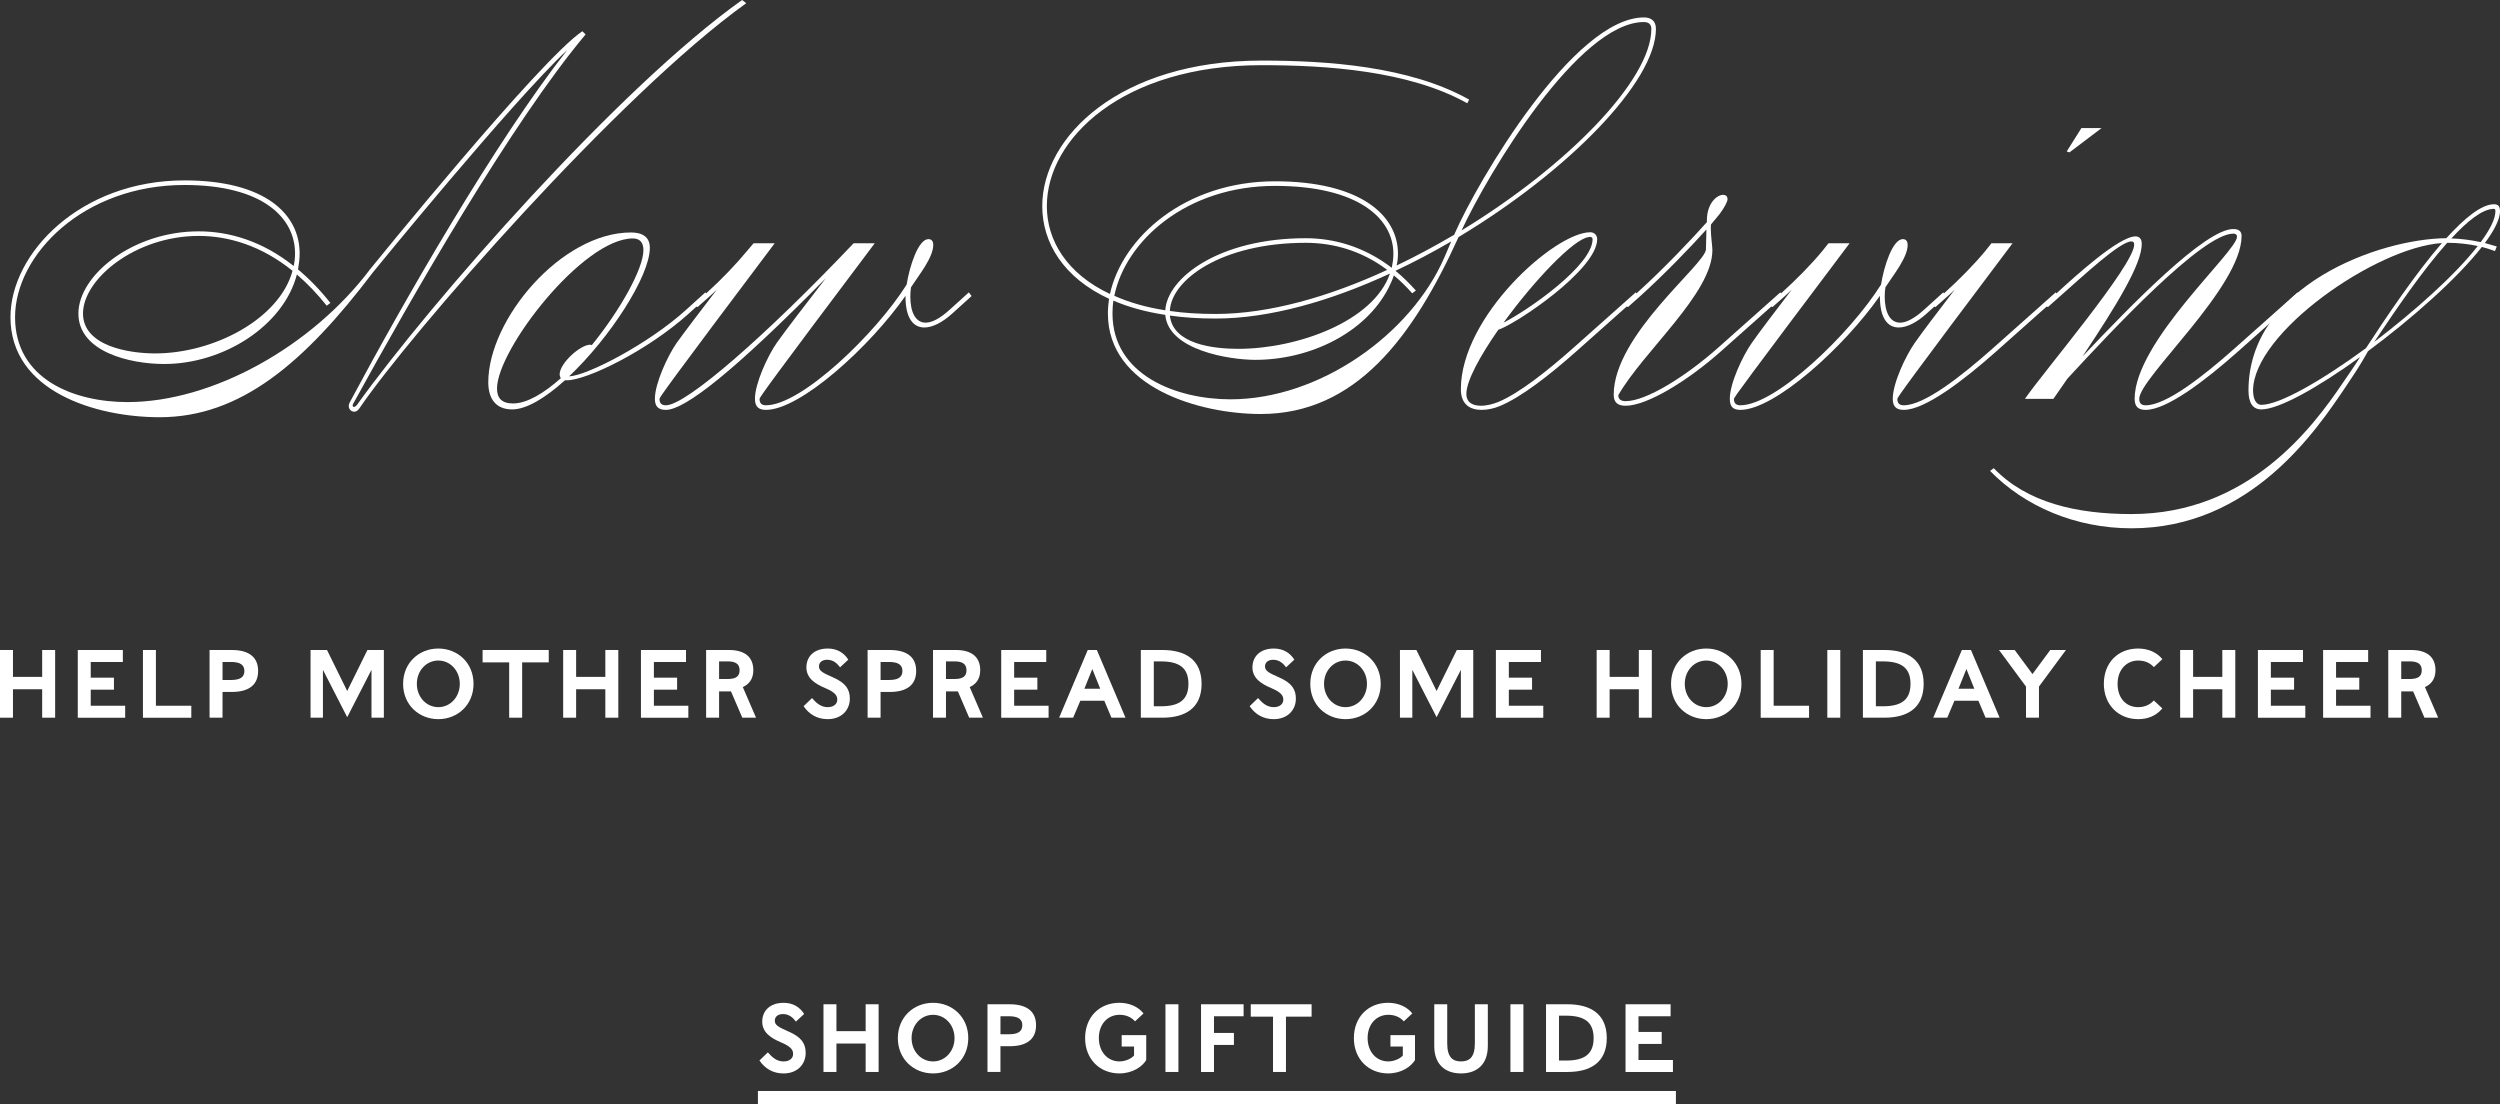 <?xml version="1.0" encoding="UTF-8"?><svg id="Layer_2" xmlns="http://www.w3.org/2000/svg" viewBox="0 0 1525.09 673.54"><rect x="0" y="0" width="1525.09" height="673.54" fill="#333333" stroke="none"/><defs><style>.cls-1{fill:#fff;stroke-width:0px;}</style></defs><g id="Layer_1-2"><path class="cls-1" d="m455.23,1.96c-77.84,55.72-205.8,202.58-236.04,247.24-.98,1.4-2.1,1.96-3.08,1.96-1.82,0-3.36-1.54-3.36-3.5,0-.7.14-1.4.56-2.1,33.04-61.88,88.76-159.04,132.72-215.04-33.6,31.36-118.44,135.52-118.44,135.52-42,55.44-80.92,88.48-130.2,88.48-38.92,0-91-15.68-91-61.04,0-38.92,42.56-83.44,106.12-83.44,49.84,0,70.28,21,70.28,44.52,0,3.36-.42,6.58-.98,9.8,6.72,5.6,13.3,12.32,19.74,20.44l-2.24,1.68c-5.88-7.42-12.04-13.72-18.2-19.04-8.12,31.22-44.66,54.6-80.92,54.6-21.28,0-52.36-7.56-52.36-30.8s33.04-50.12,73.36-50.12c18.62,0,38.78,5.88,57.96,21.14.56-2.52.84-5.04.84-7.7,0-21.84-19.88-41.72-67.48-41.72-61.88,0-103.32,42.84-103.32,80.64s35.84,51.8,68.6,51.8c51.8,0,112.56-33.88,148.12-81.2,0,0,103.6-127.96,129.36-145.04l1.96,1.96c-45.36,54.04-106.26,160.58-141.68,225.12-.28.56-.42.84-.42,1.26,0,.56.28.84.84.84.42,0,1.12-.42,1.82-1.26C262.59,184.52,377.67,53.2,452.71,0l2.52,1.96ZM50.63,191.24c0,19.88,28,24.36,43.96,24.36,35.84,0,75.88-21,83.86-50.4-18.9-15.26-38.92-21.28-57.26-21.28-38.64,0-70.56,26.32-70.56,47.32Z"/><path class="cls-1" d="m420.23,191.24c-25.48,22.96-62.44,40.74-74.34,40.74h-1.26c-11.76,10.64-23.38,17.78-32.2,17.78-10.08,0-14.56-6.72-14.56-16.52,0-38.36,44.52-91.42,87.08-91.42,6.86,0,11.48,2.66,11.48,9.38,0,17.36-24.5,55.02-49.28,78.4,11.06-.42,48.58-19.88,71.4-40.6l11.76-10.64,1.68,2.24-11.76,10.64Zm-34.16-45.78c-30.52,0-82.88,67.76-82.88,91.56,0,5.74,2.8,9.1,9.8,9.1,8.4,0,18.76-6.16,29.12-15.4-.42-.7-.7-1.54-.7-2.38,0-6.72,12.6-18.06,18.62-18.06.42,0,.7.14.98.28,17.5-21.56,31.5-46.76,31.5-57.96,0-5.04-2.52-7.14-6.44-7.14Z"/><path class="cls-1" d="m425.55,187.32l-2.52-1.4,8.4-7.56c8.68-7.84,17.64-17.22,24.36-25.34,2.38-2.8,3.92-4.62,3.92-4.62h12.88c-63.84,84.84-70.28,94.08-70.28,94.92,0,2.8,1.4,3.92,3.92,3.92,12.32,0,60.9-42.42,114.38-98.7l.14-.14h12.88c-63.84,84.84-70.28,94.08-70.28,94.92,0,2.8,1.4,3.92,3.92,3.92,21.56,0,66.92-43.54,85.82-73.64,1.82-11.48,7.14-27.72,13.3-27.72,2.1,0,2.94,1.54,2.94,3.5,0,7.7-8.82,18.48-12.74,24.64-.28.42-.56.84-.84,1.26-.28,1.96-.42,3.78-.42,5.6,0,9.38,3.08,15.96,9.38,15.96,3.64,0,8.54-2.38,14.56-7.84l11.76-10.64,1.68,2.24-11.76,10.64c-6.02,5.46-12.04,8.54-17.08,8.54-6.72,0-11.48-5.6-11.48-18.9v-.42c-21.7,31.08-64.12,69.58-85.12,69.58-4.2,0-6.72-1.68-6.72-6.72,0-9.52,7.84-26.32,13.3-34.16,5.46-7.7,18.9-25.2,29.96-39.48-55.72,56.56-85.96,80.36-97.58,80.36-4.2,0-6.72-1.68-6.72-6.72,0-9.52,7.84-26.32,13.3-34.16,4.62-6.44,14.84-19.88,24.5-32.48-1.4,1.4-2.8,2.66-4.2,3.92l-7.56,6.72Z"/><path class="cls-1" d="m895.1,63c-35.56-19.88-85.68-23.24-125.44-23.24-84.84,0-131.04,44.8-131.04,85.96,0,21.14,12.32,41.3,38.5,53.62,7.42-34.16,45.5-68.74,100.66-68.74,52.08,0,75.04,20.72,75.04,44.24,0,2.38-.28,4.76-.84,7.14,12.04-5.74,23.66-12.04,35.14-18.76l.42-.98c14-31.92,72.52-131.6,115.36-131.6,4.48,0,7.28,2.24,7.28,7,0,32.34-53.76,86.94-120.4,126.98-27.86,61.32-62.86,107.94-120.68,107.94-36.96,0-93.24-15.96-93.24-61.32,0-2.94.28-6.02.7-8.96-27.58-12.74-40.74-34.02-40.74-56.56,0-42.28,47.32-88.76,133.84-88.76,39.76,0,90.16,3.36,126.56,23.8l-1.12,2.24Zm-215.88,120.4c-.42,2.66-.56,5.32-.56,7.84,0,37.52,38.92,52.36,71.96,52.36,54.46,0,110.18-39.76,130.48-86.52l4.2-9.8c-11.06,6.44-22.4,12.46-34.02,17.92,4.34,3.5,8.4,7.56,12.46,12.04l-2.24,1.68c-3.64-4.06-7.28-7.7-11.2-10.92-.84,2.66-2.1,5.32-3.36,7.84-14,27.16-47.6,43.68-81.2,43.68-15.68,0-53.06-5.88-54.88-27.44-12.04-1.82-22.54-4.76-31.64-8.68Zm.56-2.94c8.82,3.92,19.18,7,31.08,8.82,1.26-19.88,32.9-43.96,85.68-43.96,17.36,0,35.7,5.18,52.5,18.06.56-2.8.98-5.6.98-8.54,0-21.84-21.84-41.44-72.24-41.44-54.18,0-91.28,33.74-98,67.06Zm33.88,9.24c8.54,1.26,17.78,1.82,28,1.82,32.48,0,69.16-10.5,104.58-26.88-15.82-11.9-33.18-16.52-49.7-16.52-51.52,0-82.18,22.68-82.88,41.58Zm0,2.8c1.82,17.5,26.6,20.3,41.72,20.3,35.98,0,82.46-16.66,92.54-45.92-35.98,16.66-73.36,27.44-106.26,27.44-10.08,0-19.32-.56-28-1.82Zm177.94-51.94c64.4-39.2,115.78-91.7,115.78-122.92,0-2.8-1.68-4.2-4.48-4.2-39.76,0-94.92,91.84-111.3,127.12Z"/><path class="cls-1" d="m974.34,145.88c0,18.76-49.84,51.94-60.34,55.3-11.2,16.1-19.46,31.22-19.46,39.06,0,5.6,4.2,7.28,8.96,7.28,3.64,0,7.56-1.12,10.36-2.24,12.6-5.18,29.82-18.76,45.92-33.04l38.08-33.88,1.68,2.24-38.08,33.88c-15.96,14.14-33.6,28-46.76,33.32-3.36,1.4-7.28,2.24-10.92,2.24-6.72,0-12.6-3.08-12.6-12.6,0-44.52,57.4-95.76,78.96-95.76,2.8,0,4.2,2.24,4.2,4.2Zm-57.12,50.96c14.84-7.56,54.32-34.86,54.32-50.96,0-.56-.56-1.4-1.4-1.4-.28,0-.56.14-.84.14-9.1.84-33.6,26.74-52.08,52.22Z"/><path class="cls-1" d="m993.1,187.32l-2.52-1.4,8.4-7.56c15.96-14.42,33.04-32.48,42.28-42.84v-.98c0-10.64,6.16-15.68,9.94-15.68,1.54,0,2.66.84,2.66,2.66,0,1.4-1.68,4.76-4.76,8.96l-5.32,6.44c0,.7-.14,1.26-.14,1.96,0,5.18.98,11.2.98,13.72,0,26.32-42,61.6-57.4,88.48,0,2.52,1.68,3.64,4.48,3.64,12.6,0,36.68-15.12,56.28-32.48l38.08-33.88,1.68,2.24-38.08,33.88c-19.88,17.64-44.8,33.04-57.96,33.04-4.48,0-7.28-1.68-7.28-6.72,0-36.68,56.28-79.8,56.28-88.76,0-.98.28-12.04.28-12.04-9.8,10.92-25.76,27.44-40.32,40.6l-7.56,6.72Z"/><path class="cls-1" d="m1081.29,187.32l-2.52-1.4,8.4-7.56c8.68-7.84,17.78-17.08,24.5-25.2,2.38-2.94,3.78-4.76,3.78-4.76h12.88c-63.84,84.84-70.56,94.08-70.56,94.92,0,2.8,1.4,3.92,3.92,3.92,21.56,0,66.92-43.54,85.82-73.64,1.82-11.48,7.14-27.72,13.3-27.72,2.1,0,2.94,1.54,2.94,3.5,0,7.7-8.82,18.48-12.74,24.64-.28.42-.56.84-.84,1.26-.28,1.96-.42,3.78-.42,5.6,0,9.38,3.08,15.96,9.38,15.96,3.64,0,8.54-2.38,14.56-7.84l11.76-10.64,1.68,2.24-11.76,10.64c-6.02,5.46-12.04,8.54-17.08,8.54-6.72,0-11.48-5.6-11.48-18.9v-.42c-21.7,31.08-64.12,69.58-85.12,69.58-4.2,0-6.44-1.68-6.44-6.72,0-9.52,7.84-26.18,13.44-34.16,4.48-6.44,14.7-19.88,24.36-32.48-1.4,1.4-2.8,2.66-4.2,3.92l-7.56,6.72Z"/><path class="cls-1" d="m1186.57,178.36c8.68-7.84,17.78-17.08,24.5-25.2,2.38-2.94,3.78-4.76,3.78-4.76h12.88c-63.84,84.84-70.28,94.08-70.28,94.92,0,2.8,1.4,3.92,3.92,3.92,12.32,0,34.44-17.08,54.6-35l38.08-33.88,1.68,2.24-38.08,33.88c-20.02,17.78-43.4,35.56-56.28,35.56-4.2,0-6.72-1.68-6.72-6.72,0-9.52,7.84-26.18,13.44-34.16,4.48-6.44,14.7-19.88,24.36-32.48-1.4,1.4-2.8,2.66-4.2,3.92l-7.56,6.72-2.52-1.4,8.4-7.56Zm75.88-85.4l-1.68-.56,8.96-14.28h12.32l-19.6,14.84Z"/><path class="cls-1" d="m1255.17,178.36c9.8-8.96,37.24-34.16,47.6-34.16,2.24,0,3.78,1.4,3.78,4.62,0,12.18-14.84,36.68-36.12,68.6,29.96-31.64,74.76-77.7,91.98-77.7,3.64,0,5.04,1.68,5.04,4.2,0,31.36-62.44,86.52-62.44,99.4,0,2.8,1.4,3.92,3.92,3.92,12.32,0,34.44-17.08,54.6-35l38.08-33.88,1.68,2.24-38.08,33.88c-20.02,17.78-43.4,35.56-56.28,35.56-4.2,0-6.72-1.68-6.72-6.72,0-35,62.44-89.88,62.44-98.84,0-1.4-.84-1.96-2.24-1.96-19.04,0-74.48,59.5-101.22,88.48l-8.54,12.32h-17.36c10.64-15.68,66.64-81.48,66.64-94.08,0-1.4-.56-1.96-1.68-1.96-7,0-29.4,21-43.4,33.32l-7.56,6.72-2.52-1.4,8.4-7.56Z"/><path class="cls-1" d="m1514.03,150.64c-14.84,19.04-42.56,43.68-69.44,63.56-1.68,2.94-4.2,7.84-13.3,21.28-18.48,27.44-58.24,86.8-131.04,86.8-34.16,0-65.24-13.44-86.24-35l2.24-1.68c20.16,21,50.4,28,84,28,71.4,0,110.6-52.92,128.8-79.8,2.24-3.36,5.88-8.4,9.8-14.56l.84-1.4c-25.34,18.34-49.42,31.92-60.2,31.92-5.32,0-7.84-4.2-7.84-11.48,0-64.12,80.08-92.68,120.68-92.96,11.06-12.18,21.42-20.72,29.12-20.72,2.8,0,3.64,1.68,3.64,4.2,0,4.9-3.5,11.76-9.24,19.46,2.52.7,4.9,1.4,7.28,2.1l-1.12,2.8c-2.66-.98-5.32-1.82-7.98-2.52Zm-70.7,61.74c12.6-19.32,30.1-45.36,46.34-64.12-40.32,2.66-115.22,54.88-115.22,90.02,0,4.76,1.68,8.68,5.04,8.68,11.2,0,37.1-14.98,63.84-34.58Zm49.56-64.26c-14.98,16.8-31.36,40.74-44.52,60.48,24.78-18.9,49.56-41.02,63.14-58.52-5.88-1.26-12.04-1.96-18.62-1.96Zm20.44-.42c5.6-7.56,8.96-14.14,8.96-18.9,0-.84-.28-1.4-.84-1.4-7,0-16.1,7.28-26.04,18.06,5.74.14,12.04.98,17.92,2.24Z"/><path class="cls-1" d="m0,396.52h7.91v16.4h17.82v-16.4h7.91v41.3h-7.91v-17.35H7.91v17.35H0v-41.3Z"/><path class="cls-1" d="m47.44,396.52h27.5v7.32h-19.59v9.56h14.16v7.32h-14.16v9.79h21.01v7.32h-28.91v-41.3Z"/><path class="cls-1" d="m87.2,396.52h7.91v33.99h21.6v7.32h-29.5v-41.3Z"/><path class="cls-1" d="m127.85,396.52h13.51c10.8,0,16.11,4.6,16.11,12.8s-5.31,12.8-16.11,12.8h-5.61v15.7h-7.91v-41.3Zm21.24,12.8c0-3.95-2.95-5.49-8.08-5.49h-5.25v10.98h5.25c5.19,0,8.08-1.53,8.08-5.49Z"/><path class="cls-1" d="m189.45,396.52h10.03l12.33,25.02,12.33-25.02h10.03v41.3h-7.55v-29.21l-14.81,28.91-14.81-28.91v29.21h-7.55v-41.3Z"/><path class="cls-1" d="m288.87,417.17c0,12.8-9.68,21.54-21.48,21.54s-21.48-8.73-21.48-21.54,9.68-21.54,21.48-21.54,21.48,8.73,21.48,21.54Zm-34.58,0c0,8.02,5.78,14.22,13.1,14.22s13.1-6.2,13.1-14.22-5.78-14.22-13.1-14.22-13.1,6.2-13.1,14.22Z"/><path class="cls-1" d="m310.63,404.07h-16.23v-7.55h40.36v7.55h-16.23v33.75h-7.91v-33.75Z"/><path class="cls-1" d="m343.55,396.52h7.91v16.4h17.82v-16.4h7.91v41.3h-7.91v-17.35h-17.82v17.35h-7.91v-41.3Z"/><path class="cls-1" d="m390.99,396.52h27.5v7.32h-19.59v9.56h14.16v7.32h-14.16v9.79h21.01v7.32h-28.91v-41.3Z"/><path class="cls-1" d="m430.76,396.52h13.93c9.68,0,14.87,4.31,14.87,12.33,0,5.72-2.95,8.73-6.43,10.27l8.08,18.7h-8.38l-6.9-16.05h-7.26v16.05h-7.91v-41.3Zm7.91,6.96v10.74h5.19c5.72,0,7.32-2.12,7.32-5.37,0-3.72-2.42-5.37-7.02-5.37h-5.49Z"/><path class="cls-1" d="m504.98,395.63c5.61,0,9.85,2.54,12.51,6.79l-5.02,4.66c-1.59-2.12-3.95-4.6-7.85-4.6-3.3,0-5.02,1.77-5.02,4.01,0,2.54,1.71,3.78,8.56,6.73,7.85,3.42,10.27,7.43,10.27,12.98,0,6.9-5.02,12.51-13.51,12.51-6.43,0-11.33-2.95-14.69-7.91l5.13-4.96c2.42,2.83,5.31,5.55,9.56,5.55,3.72,0,5.84-2.01,5.84-4.48,0-2.01-.53-4.31-7.32-7.14-5.9-2.48-11.51-5.9-11.51-12.63s4.78-11.51,13.04-11.51Z"/><path class="cls-1" d="m529.28,396.52h13.51c10.8,0,16.11,4.6,16.11,12.8s-5.31,12.8-16.11,12.8h-5.61v15.7h-7.91v-41.3Zm21.24,12.8c0-3.95-2.95-5.49-8.08-5.49h-5.25v10.98h5.25c5.19,0,8.08-1.53,8.08-5.49Z"/><path class="cls-1" d="m569.17,396.52h13.93c9.68,0,14.87,4.31,14.87,12.33,0,5.72-2.95,8.73-6.43,10.27l8.08,18.7h-8.38l-6.9-16.05h-7.26v16.05h-7.91v-41.3Zm7.91,6.96v10.74h5.19c5.72,0,7.32-2.12,7.32-5.37,0-3.72-2.42-5.37-7.02-5.37h-5.49Z"/><path class="cls-1" d="m610.76,396.52h27.5v7.32h-19.59v9.56h14.16v7.32h-14.16v9.79h21.01v7.32h-28.91v-41.3Z"/><path class="cls-1" d="m673.66,427.49h-14.63l-4.37,10.33h-8.56l17.47-41.3h5.55l17.47,41.3h-8.56l-4.37-10.33Zm-2.48-7.32l-4.84-12.04-4.84,12.04h9.68Z"/><path class="cls-1" d="m733.01,417.17c0,14.81-9.97,20.65-23.96,20.65h-13.1v-41.3h13.1c13.98,0,23.96,5.84,23.96,20.65Zm-29.15,13.69h4.31c10.8,0,16.82-3.6,16.82-13.69s-6.02-13.69-16.82-13.69h-4.31v27.38Z"/><path class="cls-1" d="m777.08,395.63c5.61,0,9.85,2.54,12.51,6.79l-5.02,4.66c-1.59-2.12-3.95-4.6-7.85-4.6-3.3,0-5.02,1.77-5.02,4.01,0,2.54,1.71,3.78,8.56,6.73,7.85,3.42,10.27,7.43,10.27,12.98,0,6.9-5.02,12.51-13.51,12.51-6.43,0-11.33-2.95-14.69-7.91l5.13-4.96c2.42,2.83,5.31,5.55,9.56,5.55,3.72,0,5.84-2.01,5.84-4.48,0-2.01-.53-4.31-7.32-7.14-5.9-2.48-11.51-5.9-11.51-12.63s4.78-11.51,13.04-11.51Z"/><path class="cls-1" d="m842.28,417.17c0,12.8-9.68,21.54-21.48,21.54s-21.48-8.73-21.48-21.54,9.68-21.54,21.48-21.54,21.48,8.73,21.48,21.54Zm-34.58,0c0,8.02,5.78,14.22,13.1,14.22s13.1-6.2,13.1-14.22-5.78-14.22-13.1-14.22-13.1,6.2-13.1,14.22Z"/><path class="cls-1" d="m854.02,396.52h10.03l12.33,25.02,12.33-25.02h10.03v41.3h-7.55v-29.21l-14.81,28.91-14.81-28.91v29.21h-7.55v-41.3Z"/><path class="cls-1" d="m912.54,396.52h27.5v7.32h-19.59v9.56h14.16v7.32h-14.16v9.79h21.01v7.32h-28.91v-41.3Z"/><path class="cls-1" d="m974.02,396.52h7.91v16.4h17.82v-16.4h7.91v41.3h-7.91v-17.35h-17.82v17.35h-7.91v-41.3Z"/><path class="cls-1" d="m1062.35,417.17c0,12.8-9.68,21.54-21.48,21.54s-21.48-8.73-21.48-21.54,9.68-21.54,21.48-21.54,21.48,8.73,21.48,21.54Zm-34.58,0c0,8.02,5.78,14.22,13.1,14.22s13.1-6.2,13.1-14.22-5.78-14.22-13.1-14.22-13.1,6.2-13.1,14.22Z"/><path class="cls-1" d="m1074.08,396.52h7.91v33.99h21.6v7.32h-29.5v-41.3Z"/><path class="cls-1" d="m1114.73,396.52h7.91v41.3h-7.91v-41.3Z"/><path class="cls-1" d="m1173.5,417.17c0,14.81-9.97,20.65-23.96,20.65h-13.1v-41.3h13.1c13.98,0,23.96,5.84,23.96,20.65Zm-29.15,13.69h4.31c10.8,0,16.82-3.6,16.82-13.69s-6.02-13.69-16.82-13.69h-4.31v27.38Z"/><path class="cls-1" d="m1206.9,427.49h-14.63l-4.37,10.33h-8.56l17.47-41.3h5.55l17.47,41.3h-8.56l-4.37-10.33Zm-2.48-7.32l-4.84-12.04-4.84,12.04h9.68Z"/><path class="cls-1" d="m1235.92,418.82l-16.46-22.3h9.56l10.86,14.69,10.86-14.69h9.56l-16.46,22.3v19h-7.91v-19Z"/><path class="cls-1" d="m1319.12,402.12l-5.19,4.84c-1.95-2.07-4.78-4.01-9.62-4.01-6.79,0-12.51,5.37-12.51,14.22s5.31,14.22,12.51,14.22c3.3,0,6.67-.94,9.62-4.07l5.19,4.84c-4.07,4.84-9.26,6.55-14.81,6.55-12.04,0-20.89-8.85-20.89-21.54s8.44-21.54,20.89-21.54c6.61,0,11.68,2.6,14.81,6.49Z"/><path class="cls-1" d="m1329.97,396.52h7.91v16.4h17.82v-16.4h7.91v41.3h-7.91v-17.35h-17.82v17.35h-7.91v-41.3Z"/><path class="cls-1" d="m1377.4,396.52h27.5v7.32h-19.59v9.56h14.16v7.32h-14.16v9.79h21.01v7.32h-28.91v-41.3Z"/><path class="cls-1" d="m1417.17,396.52h27.5v7.32h-19.59v9.56h14.16v7.32h-14.16v9.79h21.01v7.32h-28.91v-41.3Z"/><path class="cls-1" d="m1456.93,396.52h13.93c9.68,0,14.87,4.31,14.87,12.33,0,5.72-2.95,8.73-6.43,10.27l8.08,18.7h-8.38l-6.9-16.05h-7.26v16.05h-7.91v-41.3Zm7.91,6.96v10.74h5.19c5.72,0,7.32-2.12,7.32-5.37,0-3.72-2.42-5.37-7.02-5.37h-5.49Z"/><rect class="cls-1" x="462.36" y="665.54" width="560" height="8"/><path class="cls-1" d="m478.04,611.76c5.61,0,9.85,2.54,12.51,6.79l-5.02,4.66c-1.59-2.12-3.95-4.6-7.85-4.6-3.3,0-5.02,1.77-5.02,4.01,0,2.54,1.71,3.78,8.56,6.73,7.85,3.42,10.27,7.43,10.27,12.98,0,6.9-5.02,12.51-13.51,12.51-6.43,0-11.33-2.95-14.69-7.91l5.13-4.96c2.42,2.83,5.31,5.55,9.56,5.55,3.72,0,5.84-2.01,5.84-4.48,0-2.01-.53-4.31-7.32-7.14-5.9-2.48-11.51-5.9-11.51-12.63s4.78-11.51,13.04-11.51Z"/><path class="cls-1" d="m502.35,612.64h7.91v16.4h17.82v-16.4h7.91v41.3h-7.91v-17.35h-17.82v17.35h-7.91v-41.3Z"/><path class="cls-1" d="m590.68,633.29c0,12.8-9.68,21.54-21.48,21.54s-21.48-8.73-21.48-21.54,9.68-21.54,21.48-21.54,21.48,8.73,21.48,21.54Zm-34.58,0c0,8.03,5.78,14.22,13.1,14.22s13.1-6.2,13.1-14.22-5.78-14.22-13.1-14.22-13.1,6.2-13.1,14.22Z"/><path class="cls-1" d="m602.41,612.64h13.51c10.8,0,16.11,4.6,16.11,12.8s-5.31,12.8-16.11,12.8h-5.61v15.7h-7.91v-41.3Zm21.24,12.8c0-3.95-2.95-5.49-8.08-5.49h-5.25v10.98h5.25c5.19,0,8.08-1.54,8.08-5.49Z"/><path class="cls-1" d="m684.25,631.46h14.99v15.22c-2.36,3.89-8.14,8.14-16.4,8.14-11.92,0-20.89-8.73-20.89-21.54s8.73-21.54,20.89-21.54c6.14,0,11.56,2.42,14.75,6.49l-5.19,4.84c-2.18-2.54-5.49-4.01-9.38-4.01-7.43,0-12.69,5.84-12.69,14.16s5.25,14.28,12.57,14.28c3.42,0,7.08-1.53,8.91-3.6v-5.49h-7.55v-6.96Z"/><path class="cls-1" d="m710.97,612.64h7.91v41.3h-7.91v-41.3Z"/><path class="cls-1" d="m732.68,612.64h25.96v7.32h-18.06v10.15h12.16v7.32h-12.16v16.52h-7.91v-41.3Z"/><path class="cls-1" d="m776.58,653.94v-33.75h-13.57v-7.55h37.11v7.55h-15.64v33.75h-7.91Z"/><path class="cls-1" d="m848.21,631.46h14.99v15.22c-2.36,3.89-8.14,8.14-16.4,8.14-11.92,0-20.89-8.73-20.89-21.54s8.73-21.54,20.89-21.54c6.14,0,11.57,2.42,14.75,6.49l-5.19,4.84c-2.18-2.54-5.49-4.01-9.38-4.01-7.43,0-12.69,5.84-12.69,14.16s5.25,14.28,12.57,14.28c3.42,0,7.08-1.53,8.91-3.6v-5.49h-7.55v-6.96Z"/><path class="cls-1" d="m891.28,647.51c5.13,0,8.44-2.6,8.44-10.97v-23.9h7.91v25.43c0,11.21-6.61,16.76-16.34,16.76s-16.34-5.55-16.34-16.76v-25.43h7.91v23.9c0,8.38,3.3,10.97,8.44,10.97Z"/><path class="cls-1" d="m921.42,612.64h7.91v41.3h-7.91v-41.3Z"/><path class="cls-1" d="m980.19,633.29c0,14.81-9.97,20.65-23.96,20.65h-13.1v-41.3h13.1c13.98,0,23.96,5.84,23.96,20.65Zm-29.15,13.69h4.31c10.8,0,16.82-3.6,16.82-13.69s-6.02-13.69-16.82-13.69h-4.31v27.38Z"/><path class="cls-1" d="m991.63,612.64h27.5v7.32h-19.59v9.56h14.16v7.32h-14.16v9.79h21.01v7.32h-28.91v-41.3Z"/></g></svg>